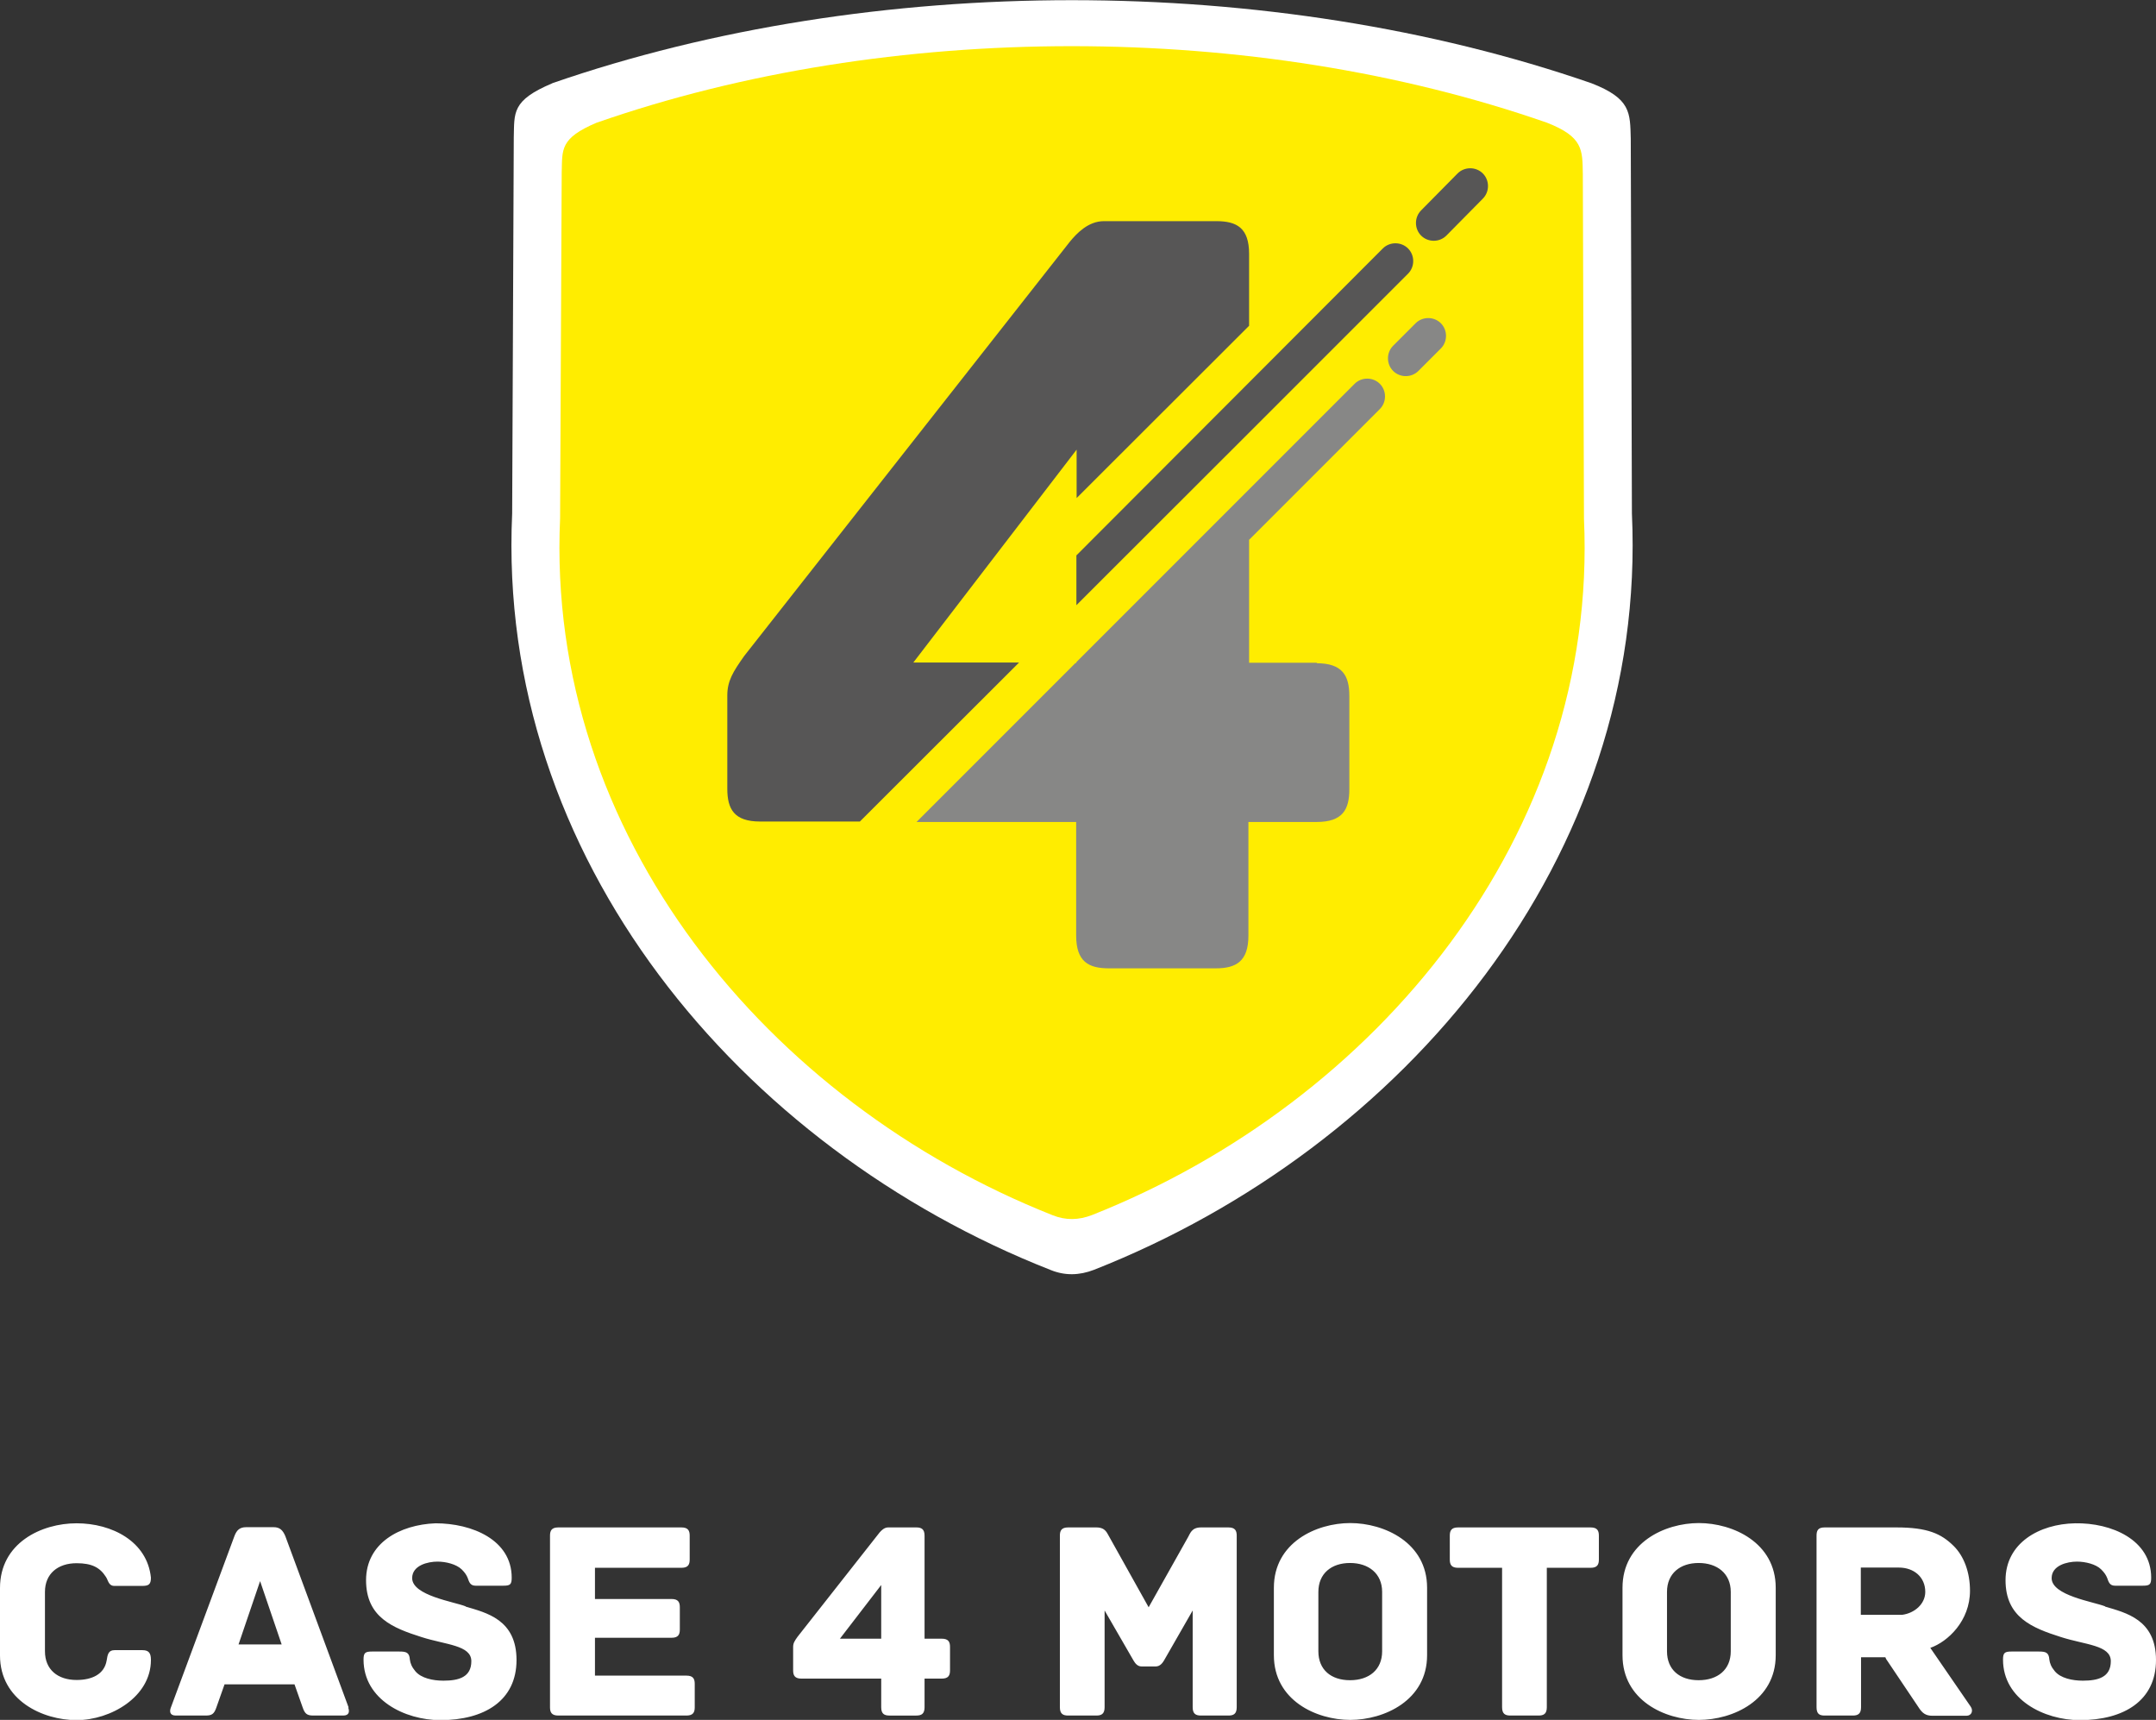 <?xml version="1.0" encoding="UTF-8"?> <svg xmlns="http://www.w3.org/2000/svg" id="_Слой_2" data-name="Слой 2" viewBox="0 0 94 74.97"><rect x="0" y="0" width="94" height="74.97" fill="#333333" stroke="none"/><defs><style> .cls-1 { fill: #575656; } .cls-1, .cls-2, .cls-3, .cls-4 { fill-rule: evenodd; stroke-width: 0px; } .cls-2 { fill: #878786; } .cls-3 { fill: #fff; } .cls-4 { fill: #ffed00; } </style></defs><g id="_Слой_1-2" data-name="Слой 1"><path class="cls-3" d="M10.4,71.68l.94-2.76.94,2.76h-1.87ZM15.2,74.43l-2.76-7.47c-.11-.26-.24-.39-.51-.39h-1.2c-.27,0-.41.12-.51.39l-2.77,7.47c-.06.15-.06.35.21.35h1.31c.27,0,.37-.07.47-.37l.35-.99h3.05l.35.99c.1.3.2.37.47.37h1.31c.27,0,.27-.2.21-.35ZM20.3,70.02c-.5-.2-2.33-.47-2.33-1.23,0-.56.69-.72,1.1-.72.37,0,.82.11,1.06.34.15.15.21.25.26.37.06.16.1.34.34.34h1.22c.29,0,.36-.05.36-.35,0-1.65-1.73-2.37-3.32-2.37-1.56.06-3.03.86-3.03,2.48s1.16,2.08,2.42,2.48c1.06.34,2.17.35,2.17,1.05s-.55.85-1.22.85c-.46,0-.97-.11-1.22-.41-.16-.19-.22-.35-.24-.51-.02-.31-.16-.35-.45-.35h-1.21c-.29,0-.36.06-.36.35,0,1.75,1.8,2.64,3.35,2.64,1.92,0,3.32-.85,3.32-2.62s-1.32-2.06-2.22-2.33ZM29.92,73.04h-3.98v-1.65h3.34c.29,0,.36-.14.36-.36v-.97c0-.22-.07-.36-.36-.36h-3.34v-1.36h3.77c.29,0,.36-.14.36-.36v-1.04c0-.22-.07-.36-.36-.36h-5.37c-.29,0-.36.14-.36.36v7.48c0,.22.07.36.36.36h5.59c.29,0,.36-.14.36-.36v-1.02c0-.22-.07-.36-.36-.36ZM38.42,71.43h-1.8l1.8-2.34v2.34ZM41.06,71.43h-.75v-4.49c0-.29-.14-.36-.36-.36h-1.23c-.17,0-.3.14-.37.22l-3.58,4.55c-.12.17-.19.27-.19.44v1.02c0,.22.07.36.36.36h3.48v1.25c0,.29.14.36.36.36h1.17c.22,0,.36-.07.36-.36v-1.25h.75c.29,0,.36-.14.36-.36v-1.02c0-.22-.07-.36-.36-.36ZM53.56,66.58h-1.2c-.41,0-.47.27-.56.42l-1.72,3.06-1.71-3.06c-.1-.15-.15-.42-.57-.42h-1.23c-.29,0-.36.14-.36.36v7.48c0,.29.14.36.36.36h1.23c.22,0,.36-.07.36-.36v-4.22l1.26,2.18c.06.1.16.26.35.26h.62c.19,0,.3-.16.36-.26l1.25-2.18v4.22c0,.29.14.36.36.36h1.2c.22,0,.36-.07.36-.36v-7.48c0-.22-.07-.36-.36-.36ZM60.26,71.98c0,.8-.57,1.26-1.4,1.26s-1.38-.46-1.38-1.26v-2.59c0-.8.57-1.26,1.38-1.26s1.4.46,1.4,1.26v2.59ZM62.22,69.21c0-1.97-1.87-2.82-3.35-2.82s-3.33.85-3.33,2.82v2.94c0,1.97,1.85,2.82,3.33,2.82s3.35-.85,3.35-2.82v-2.94ZM69.36,66.58h-5.79c-.29,0-.36.14-.36.36v1.04c0,.22.07.36.36.36h1.92v6.08c0,.29.14.36.36.36h1.23c.22,0,.36-.07.36-.36v-6.08h1.91c.29,0,.36-.14.36-.36v-1.04c0-.22-.07-.36-.36-.36ZM75.46,71.98c0,.8-.57,1.26-1.4,1.26s-1.38-.46-1.38-1.26v-2.59c0-.8.57-1.26,1.38-1.26s1.4.46,1.4,1.26v2.59ZM77.42,69.21c0-1.97-1.87-2.82-3.35-2.82s-3.33.85-3.33,2.82v2.94c0,1.97,1.85,2.82,3.33,2.82s3.35-.85,3.35-2.82v-2.94ZM91.78,70.02c-.5-.2-2.33-.47-2.33-1.23,0-.56.69-.72,1.1-.72.37,0,.83.11,1.06.34.15.15.21.25.26.37.06.16.1.34.34.34h1.22c.29,0,.36-.05.36-.35,0-1.65-1.73-2.4-3.32-2.37-1.56.03-3.03.86-3.03,2.48s1.16,2.08,2.42,2.48c1.06.34,2.17.35,2.17,1.05s-.55.85-1.22.85c-.46,0-.97-.11-1.22-.41-.16-.19-.22-.35-.24-.51-.02-.31-.16-.35-.45-.35h-1.21c-.29,0-.36.06-.36.35,0,1.75,1.8,2.64,3.35,2.64,1.92,0,3.32-.85,3.32-2.62s-1.32-2.06-2.22-2.33ZM82.2,72.24h-1.06v2.18c0,.29-.14.36-.36.36h-1.23c-.22,0-.35-.07-.35-.36v-7.48c0-.22.06-.36.35-.36h3.14c1.36,0,1.95.28,2.48.8.46.45.72,1.16.72,1.96,0,1.31-.96,2.22-1.73,2.49l1.76,2.56c.12.17.05.4-.19.4h-1.47c-.3,0-.45-.11-.62-.38l-1.35-2.01c-.04-.05-.07-.1-.09-.16ZM81.14,70.39h1.79c.54-.07,1.01-.47,1.01-1,0-.65-.5-1.06-1.15-1.06h-1.66v2.06ZM6.58,72.35c0-.3-.1-.42-.37-.42h-1.22c-.27,0-.3.2-.34.45-.1.6-.64.85-1.31.85-.82,0-1.38-.45-1.38-1.25v-2.59c0-.79.56-1.25,1.38-1.25.67,0,1.02.19,1.28.6.1.15.11.39.37.39h1.2c.29,0,.39-.06.39-.36-.16-1.58-1.7-2.37-3.24-2.37s-3.34.86-3.34,2.82v2.94c0,1.96,1.86,2.82,3.34,2.82s3.24-1.01,3.24-2.62Z"></path><path class="cls-3" d="M24.07,3.63c13.95-4.83,31.37-4.83,45.32,0,1.72.67,1.68,1.28,1.71,2.42l.05,16.33c.69,14.98-9.91,27.63-23.45,32.97-.65.25-1.27.26-1.89.01-13.56-5.33-24.17-17.99-23.48-32.98l.07-16.38c.03-1.09-.1-1.62,1.68-2.37"></path><path class="cls-4" d="M26.01,5.35c12.75-4.45,28.68-4.45,41.44,0,1.58.62,1.54,1.18,1.56,2.23l.05,15.03c.63,13.79-9.06,25.44-21.44,30.35-.59.23-1.16.24-1.73.01-12.39-4.91-22.1-16.56-21.47-30.37l.07-15.08c.03-1.01-.09-1.49,1.54-2.18"></path><path class="cls-1" d="M63.06,10.27c-.3.3-.8.3-1.1,0-.3-.3-.3-.8,0-1.1l1.59-1.61c.3-.3.8-.3,1.1,0,.3.3.3.8,0,1.1l-1.59,1.61ZM61.39,11.93c.3-.3.3-.8,0-1.1-.3-.3-.8-.3-1.1,0-4.46,4.46-8.9,8.92-13.36,13.38v2.17c4.82-4.81,9.64-9.63,14.46-14.45ZM54.46,14.21v-3.14c0-1.14-.54-1.43-1.43-1.43h-4.9c-.69,0-1.19.54-1.48.89l-14.2,18.06c-.49.69-.74,1.09-.74,1.73v4.06c0,.89.3,1.43,1.43,1.43h4.35l6.94-6.93h-4.61l7.12-9.28v2.11l7.52-7.51Z"></path><path class="cls-2" d="M61.84,16.17c-.3.3-.8.3-1.1,0-.3-.3-.3-.8,0-1.1l.98-.98c.3-.3.8-.3,1.1,0,.3.3.3.8,0,1.1l-.98.98ZM57.43,28.89h-2.97v-5.36l5.7-5.7c.3-.3.3-.8,0-1.1-.3-.3-.8-.3-1.1,0l-8.15,8.15-.02.02-3.96,3.96v.04h-.04l-6.93,6.93h6.96v4.95c0,1.14.54,1.43,1.43,1.43h4.65c.89,0,1.43-.3,1.43-1.43v-4.95h2.97c1.14,0,1.43-.54,1.43-1.43v-4.06c0-.89-.3-1.43-1.43-1.43Z"></path></g></svg> 